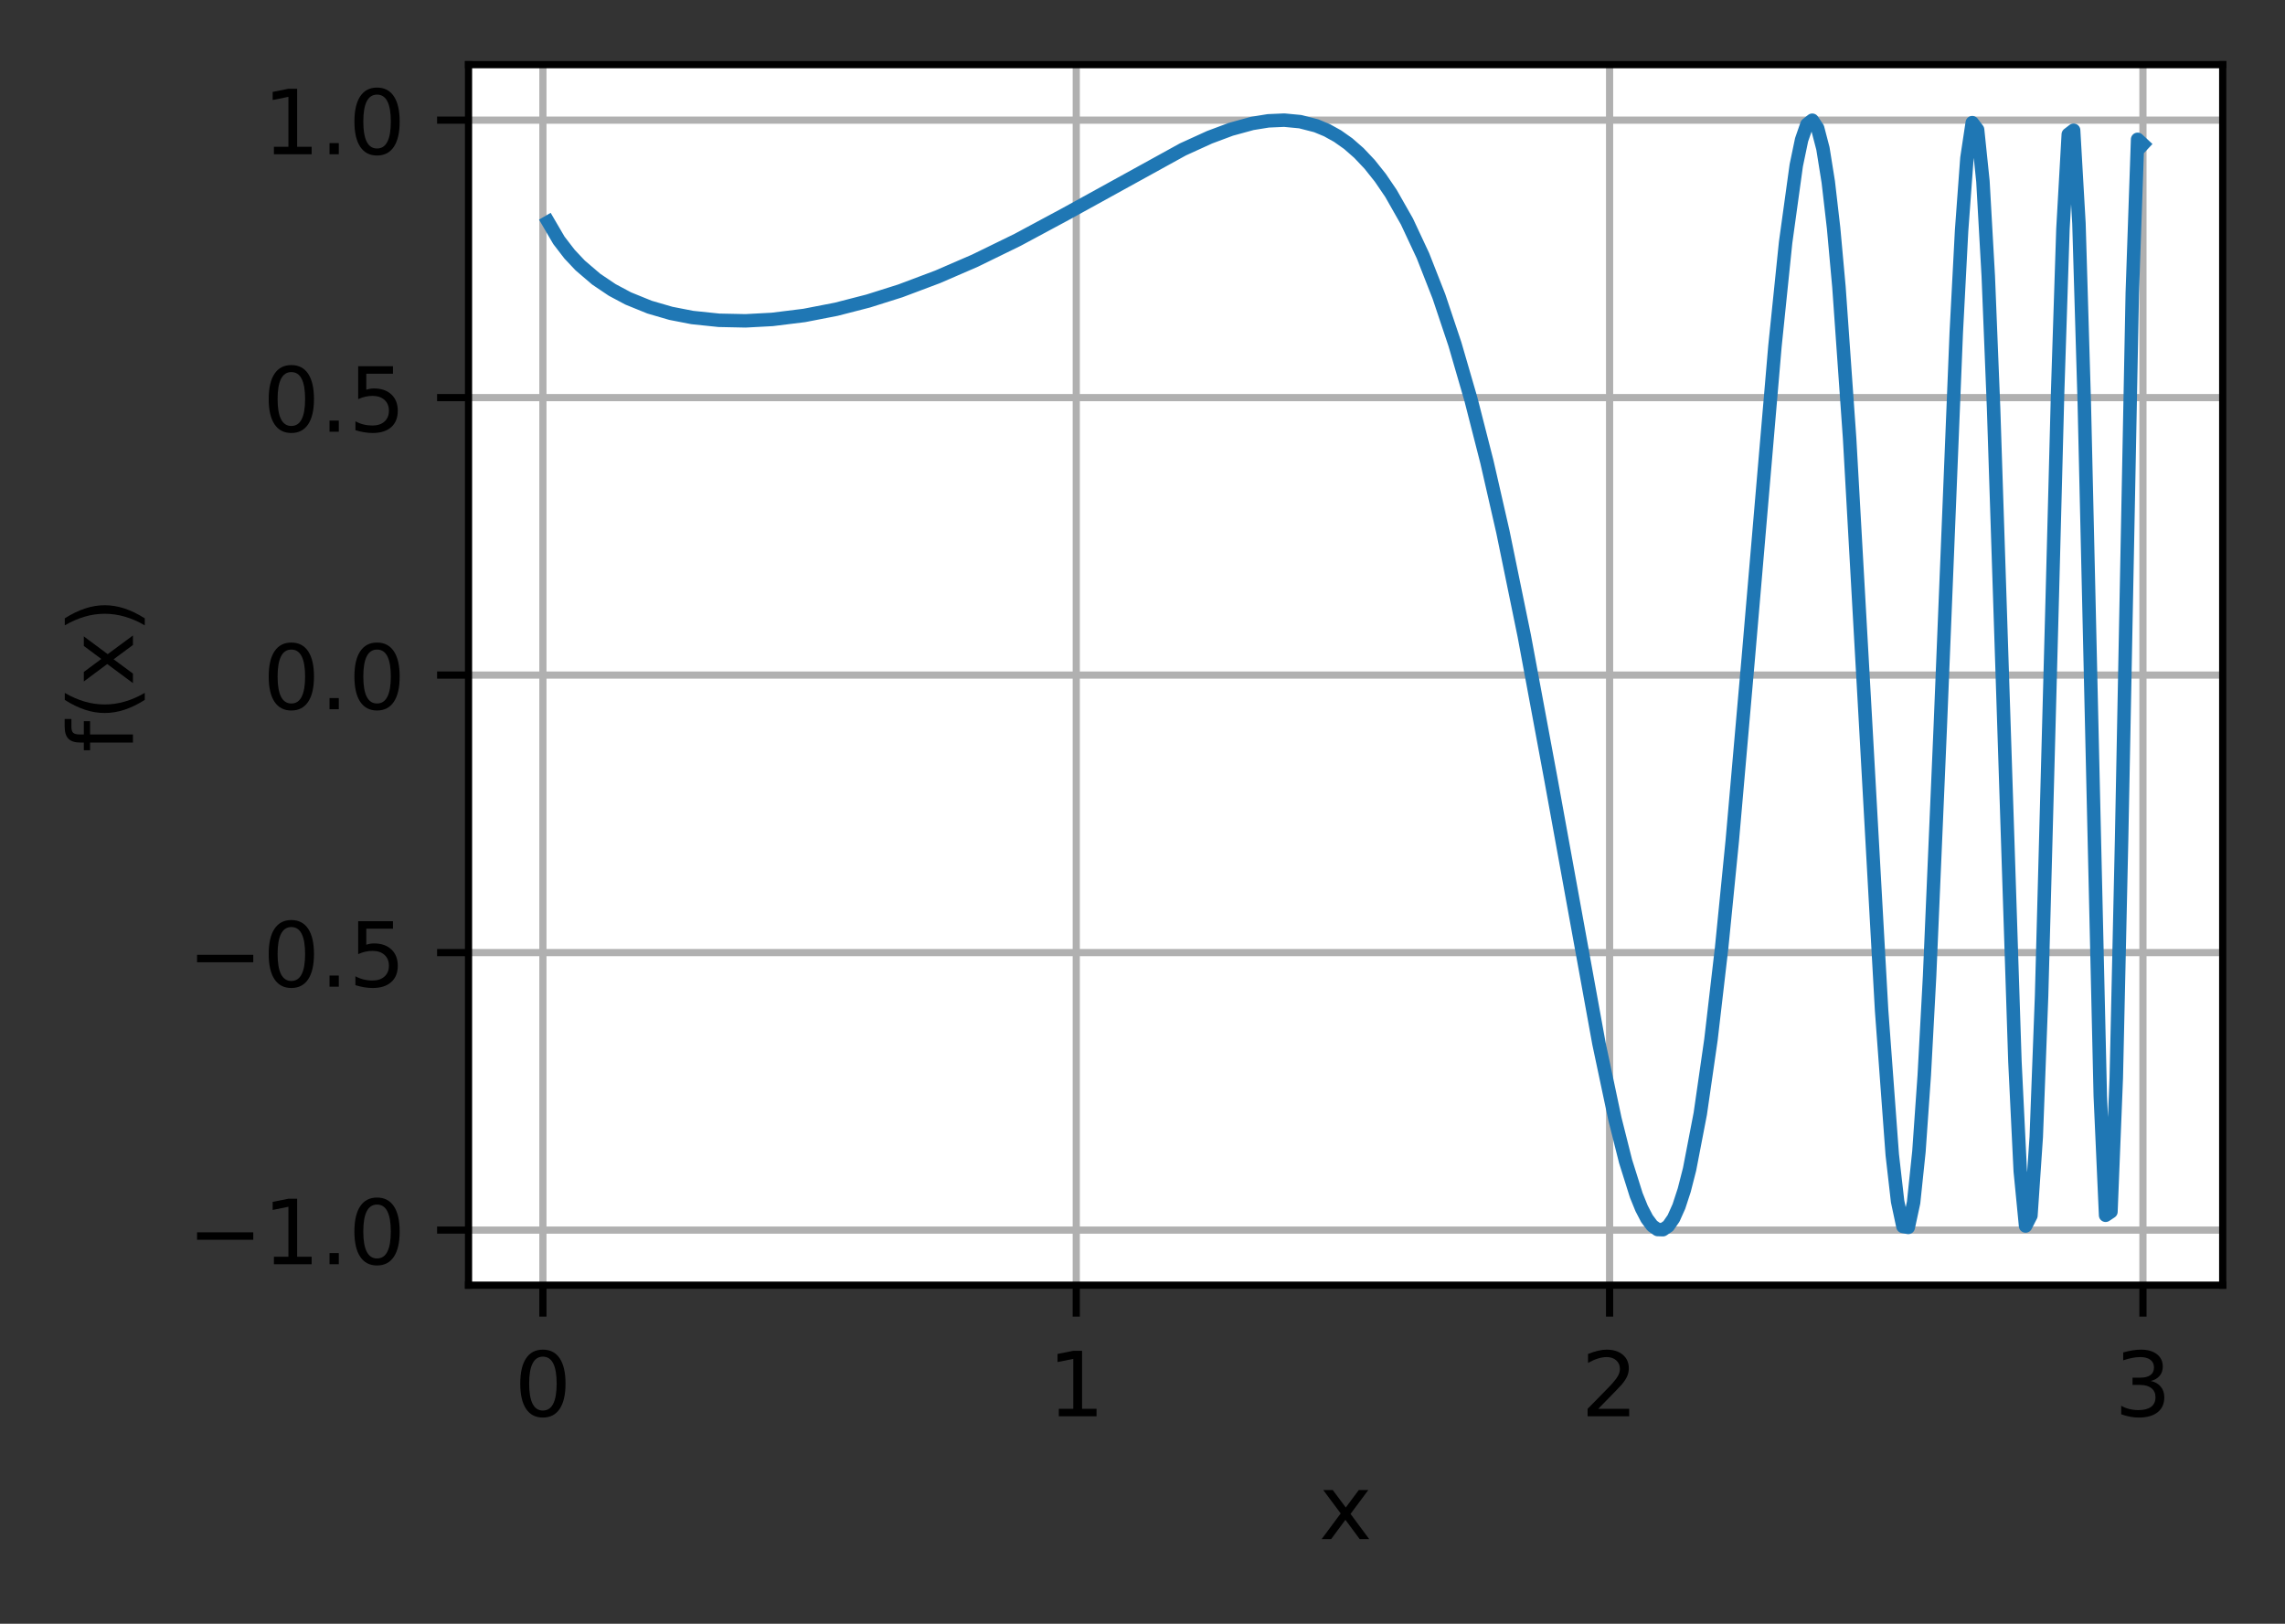<?xml version="1.0" encoding="UTF-8"?>
<svg xmlns="http://www.w3.org/2000/svg" xmlns:xlink="http://www.w3.org/1999/xlink" width="318pt" height="226pt" viewBox="0 0 318 226" version="1.1">
<rect x="0" y="0" width="318" height="226" fill="#333333" stroke="none"/>
<defs>
<clipPath id="clip1">
  <path d="M 74 9 L 77 9 L 77 178.875 L 74 178.875 Z M 74 9 "/>
</clipPath>
<clipPath id="clip2">
  <path d="M 149 9 L 151 9 L 151 178.875 L 149 178.875 Z M 149 9 "/>
</clipPath>
<clipPath id="clip3">
  <path d="M 223 9 L 225 9 L 225 178.875 L 223 178.875 Z M 223 9 "/>
</clipPath>
<clipPath id="clip4">
  <path d="M 297 9 L 299 9 L 299 178.875 L 297 178.875 Z M 297 9 "/>
</clipPath>
<clipPath id="clip5">
  <path d="M 65.203 170 L 309.328 170 L 309.328 172 L 65.203 172 Z M 65.203 170 "/>
</clipPath>
<clipPath id="clip6">
  <path d="M 65.203 131 L 309.328 131 L 309.328 134 L 65.203 134 Z M 65.203 131 "/>
</clipPath>
<clipPath id="clip7">
  <path d="M 65.203 93 L 309.328 93 L 309.328 95 L 65.203 95 Z M 65.203 93 "/>
</clipPath>
<clipPath id="clip8">
  <path d="M 65.203 54 L 309.328 54 L 309.328 57 L 65.203 57 Z M 65.203 54 "/>
</clipPath>
<clipPath id="clip9">
  <path d="M 65.203 16 L 309.328 16 L 309.328 18 L 65.203 18 Z M 65.203 16 "/>
</clipPath>
</defs>
<g id="surface1">
<path style=" stroke:none;fill-rule:nonzero;fill:rgb(100%,100%,100%);fill-opacity:1;" d="M 65.203 178.875 L 309.328 178.875 L 309.328 9 L 65.203 9 Z M 65.203 178.875 "/>
<g clip-path="url(#clip1)" clip-rule="nonzero">
<path style="fill:none;stroke-width:0.8;stroke-linecap:square;stroke-linejoin:round;stroke:rgb(69.02%,69.02%,69.02%);stroke-opacity:1;stroke-miterlimit:4;" d="M 60.444 143.1 L 60.444 7.2 " transform="matrix(1.25,0,0,1.25,0,0)"/>
</g>
<path style="fill:none;stroke-width:0.8;stroke-linecap:butt;stroke-linejoin:round;stroke:rgb(0%,0%,0%);stroke-opacity:1;stroke-miterlimit:4;" d="M -0.001 0 L -0.001 3.5 " transform="matrix(1.25,0,0,1.25,75.556,178.875)"/>
<path style=" stroke:none;fill-rule:nonzero;fill:rgb(0%,0%,0%);fill-opacity:1;" d="M 75.551 188.824 C 74.918 188.824 74.441 189.137 74.121 189.762 C 73.801 190.383 73.641 191.324 73.641 192.578 C 73.641 193.824 73.801 194.762 74.121 195.387 C 74.441 196.012 74.918 196.324 75.551 196.324 C 76.191 196.324 76.672 196.012 76.988 195.387 C 77.309 194.762 77.469 193.824 77.469 192.578 C 77.469 191.324 77.309 190.383 76.988 189.762 C 76.672 189.137 76.191 188.824 75.551 188.824 Z M 75.551 187.848 C 76.574 187.848 77.355 188.25 77.895 189.059 C 78.434 189.867 78.703 191.039 78.703 192.578 C 78.703 194.109 78.434 195.281 77.895 196.09 C 77.355 196.898 76.574 197.301 75.551 197.301 C 74.531 197.301 73.75 196.898 73.211 196.09 C 72.672 195.281 72.402 194.109 72.402 192.578 C 72.402 191.039 72.672 189.867 73.211 189.059 C 73.75 188.25 74.531 187.848 75.551 187.848 Z M 75.551 187.848 "/>
<g clip-path="url(#clip2)" clip-rule="nonzero">
<path style="fill:none;stroke-width:0.8;stroke-linecap:square;stroke-linejoin:round;stroke:rgb(69.02%,69.02%,69.02%);stroke-opacity:1;stroke-miterlimit:4;" d="M 119.825 143.1 L 119.825 7.2 " transform="matrix(1.25,0,0,1.25,0,0)"/>
</g>
<path style="fill:none;stroke-width:0.8;stroke-linecap:butt;stroke-linejoin:round;stroke:rgb(0%,0%,0%);stroke-opacity:1;stroke-miterlimit:4;" d="M 0.001 0 L 0.001 3.5 " transform="matrix(1.25,0,0,1.25,149.78,178.875)"/>
<path style=" stroke:none;fill-rule:nonzero;fill:rgb(0%,0%,0%);fill-opacity:1;" d="M 147.355 196.086 L 149.367 196.086 L 149.367 189.133 L 147.176 189.574 L 147.176 188.449 L 149.355 188.012 L 150.59 188.012 L 150.59 196.086 L 152.602 196.086 L 152.602 197.125 L 147.355 197.125 Z M 147.355 196.086 "/>
<g clip-path="url(#clip3)" clip-rule="nonzero">
<path style="fill:none;stroke-width:0.8;stroke-linecap:square;stroke-linejoin:round;stroke:rgb(69.02%,69.02%,69.02%);stroke-opacity:1;stroke-miterlimit:4;" d="M 179.203 143.1 L 179.203 7.2 " transform="matrix(1.25,0,0,1.25,0,0)"/>
</g>
<path style="fill:none;stroke-width:0.8;stroke-linecap:butt;stroke-linejoin:round;stroke:rgb(0%,0%,0%);stroke-opacity:1;stroke-miterlimit:4;" d="M -0.001 0 L -0.001 3.5 " transform="matrix(1.25,0,0,1.25,224.005,178.875)"/>
<path style=" stroke:none;fill-rule:nonzero;fill:rgb(0%,0%,0%);fill-opacity:1;" d="M 222.426 196.086 L 226.73 196.086 L 226.73 197.125 L 220.945 197.125 L 220.945 196.086 C 221.41 195.602 222.051 194.953 222.855 194.137 C 223.664 193.32 224.172 192.793 224.379 192.559 C 224.773 192.113 225.051 191.738 225.207 191.434 C 225.363 191.125 225.441 190.824 225.441 190.527 C 225.441 190.043 225.273 189.648 224.934 189.344 C 224.594 189.035 224.148 188.883 223.605 188.883 C 223.219 188.883 222.809 188.949 222.379 189.086 C 221.953 189.219 221.492 189.422 221.004 189.695 L 221.004 188.449 C 221.5 188.25 221.965 188.102 222.395 188 C 222.828 187.898 223.223 187.848 223.582 187.848 C 224.523 187.848 225.277 188.082 225.84 188.555 C 226.398 189.027 226.68 189.656 226.68 190.445 C 226.68 190.82 226.609 191.176 226.469 191.512 C 226.332 191.848 226.074 192.242 225.703 192.699 C 225.602 192.816 225.277 193.156 224.734 193.723 C 224.188 194.285 223.422 195.074 222.426 196.086 Z M 222.426 196.086 "/>
<g clip-path="url(#clip4)" clip-rule="nonzero">
<path style="fill:none;stroke-width:0.8;stroke-linecap:square;stroke-linejoin:round;stroke:rgb(69.02%,69.02%,69.02%);stroke-opacity:1;stroke-miterlimit:4;" d="M 238.584 143.1 L 238.584 7.2 " transform="matrix(1.25,0,0,1.25,0,0)"/>
</g>
<path style="fill:none;stroke-width:0.8;stroke-linecap:butt;stroke-linejoin:round;stroke:rgb(0%,0%,0%);stroke-opacity:1;stroke-miterlimit:4;" d="M 0.001 0 L 0.001 3.5 " transform="matrix(1.25,0,0,1.25,298.23,178.875)"/>
<path style=" stroke:none;fill-rule:nonzero;fill:rgb(0%,0%,0%);fill-opacity:1;" d="M 299.324 192.211 C 299.914 192.336 300.375 192.598 300.707 193 C 301.039 193.398 301.203 193.891 301.203 194.477 C 301.203 195.375 300.895 196.07 300.277 196.562 C 299.656 197.055 298.777 197.301 297.641 197.301 C 297.258 197.301 296.863 197.262 296.461 197.188 C 296.055 197.113 295.637 197 295.207 196.848 L 295.207 195.66 C 295.547 195.859 295.922 196.008 296.328 196.109 C 296.734 196.211 297.16 196.262 297.605 196.262 C 298.375 196.262 298.965 196.109 299.371 195.805 C 299.773 195.5 299.977 195.059 299.977 194.477 C 299.977 193.938 299.789 193.516 299.414 193.215 C 299.035 192.91 298.512 192.762 297.844 192.762 L 296.781 192.762 L 296.781 191.746 L 297.891 191.746 C 298.496 191.746 298.961 191.625 299.281 191.383 C 299.605 191.141 299.766 190.793 299.766 190.336 C 299.766 189.867 299.598 189.512 299.266 189.262 C 298.938 189.008 298.461 188.883 297.844 188.883 C 297.504 188.883 297.141 188.922 296.754 188.996 C 296.367 189.066 295.941 189.18 295.48 189.336 L 295.48 188.238 C 295.949 188.105 296.387 188.008 296.797 187.945 C 297.203 187.879 297.59 187.848 297.953 187.848 C 298.887 187.848 299.629 188.059 300.172 188.484 C 300.719 188.91 300.992 189.484 300.992 190.207 C 300.992 190.711 300.848 191.141 300.559 191.488 C 300.27 191.836 299.859 192.074 299.324 192.211 Z M 299.324 192.211 "/>
<path style=" stroke:none;fill-rule:nonzero;fill:rgb(0%,0%,0%);fill-opacity:1;" d="M 190.426 207.387 L 187.953 210.711 L 190.555 214.223 L 189.23 214.223 L 187.238 211.535 L 185.25 214.223 L 183.926 214.223 L 186.582 210.645 L 184.152 207.387 L 185.477 207.387 L 187.289 209.82 L 189.102 207.387 Z M 190.426 207.387 "/>
<g clip-path="url(#clip5)" clip-rule="nonzero">
<path style="fill:none;stroke-width:0.8;stroke-linecap:square;stroke-linejoin:round;stroke:rgb(69.02%,69.02%,69.02%);stroke-opacity:1;stroke-miterlimit:4;" d="M 52.163 136.966 L 247.463 136.966 " transform="matrix(1.25,0,0,1.25,0,0)"/>
</g>
<path style="fill:none;stroke-width:0.8;stroke-linecap:butt;stroke-linejoin:round;stroke:rgb(0%,0%,0%);stroke-opacity:1;stroke-miterlimit:4;" d="M 0.002 0 L -3.498 0 " transform="matrix(1.25,0,0,1.25,65.201,171.207)"/>
<path style=" stroke:none;fill-rule:nonzero;fill:rgb(0%,0%,0%);fill-opacity:1;" d="M 27.422 171.52 L 35.246 171.52 L 35.246 172.555 L 27.422 172.555 Z M 27.422 171.52 "/>
<path style=" stroke:none;fill-rule:nonzero;fill:rgb(0%,0%,0%);fill-opacity:1;" d="M 38.121 174.918 L 40.137 174.918 L 40.137 167.965 L 37.945 168.406 L 37.945 167.281 L 40.125 166.844 L 41.355 166.844 L 41.355 174.918 L 43.371 174.918 L 43.371 175.957 L 38.121 175.957 Z M 38.121 174.918 "/>
<path style=" stroke:none;fill-rule:nonzero;fill:rgb(0%,0%,0%);fill-opacity:1;" d="M 45.859 174.406 L 47.148 174.406 L 47.148 175.957 L 45.859 175.957 Z M 45.859 174.406 "/>
<path style=" stroke:none;fill-rule:nonzero;fill:rgb(0%,0%,0%);fill-opacity:1;" d="M 52.469 167.656 C 51.836 167.656 51.359 167.969 51.039 168.594 C 50.719 169.215 50.559 170.156 50.559 171.41 C 50.559 172.656 50.719 173.594 51.039 174.219 C 51.359 174.844 51.836 175.156 52.469 175.156 C 53.109 175.156 53.59 174.844 53.906 174.219 C 54.227 173.594 54.387 172.656 54.387 171.41 C 54.387 170.156 54.227 169.215 53.906 168.594 C 53.59 167.969 53.109 167.656 52.469 167.656 Z M 52.469 166.68 C 53.492 166.68 54.273 167.082 54.812 167.891 C 55.352 168.699 55.621 169.871 55.621 171.41 C 55.621 172.941 55.352 174.113 54.812 174.922 C 54.273 175.73 53.492 176.133 52.469 176.133 C 51.449 176.133 50.668 175.73 50.129 174.922 C 49.59 174.113 49.32 172.941 49.32 171.41 C 49.32 169.871 49.59 168.699 50.129 167.891 C 50.668 167.082 51.449 166.68 52.469 166.68 Z M 52.469 166.68 "/>
<g clip-path="url(#clip6)" clip-rule="nonzero">
<path style="fill:none;stroke-width:0.8;stroke-linecap:square;stroke-linejoin:round;stroke:rgb(69.02%,69.02%,69.02%);stroke-opacity:1;stroke-miterlimit:4;" d="M 52.163 106.069 L 247.463 106.069 " transform="matrix(1.25,0,0,1.25,0,0)"/>
</g>
<path style="fill:none;stroke-width:0.8;stroke-linecap:butt;stroke-linejoin:round;stroke:rgb(0%,0%,0%);stroke-opacity:1;stroke-miterlimit:4;" d="M 0.002 0.001 L -3.498 0.001 " transform="matrix(1.25,0,0,1.25,65.201,132.585)"/>
<path style=" stroke:none;fill-rule:nonzero;fill:rgb(0%,0%,0%);fill-opacity:1;" d="M 27.422 132.895 L 35.246 132.895 L 35.246 133.934 L 27.422 133.934 Z M 27.422 132.895 "/>
<path style=" stroke:none;fill-rule:nonzero;fill:rgb(0%,0%,0%);fill-opacity:1;" d="M 40.543 129.031 C 39.91 129.031 39.434 129.344 39.113 129.969 C 38.793 130.594 38.633 131.531 38.633 132.785 C 38.633 134.035 38.793 134.973 39.113 135.598 C 39.434 136.223 39.91 136.535 40.543 136.535 C 41.184 136.535 41.664 136.223 41.98 135.598 C 42.301 134.973 42.461 134.035 42.461 132.785 C 42.461 131.531 42.301 130.594 41.98 129.969 C 41.664 129.344 41.184 129.031 40.543 129.031 Z M 40.543 128.055 C 41.566 128.055 42.348 128.461 42.887 129.27 C 43.426 130.078 43.695 131.25 43.695 132.785 C 43.695 134.32 43.426 135.492 42.887 136.301 C 42.348 137.109 41.566 137.512 40.543 137.512 C 39.523 137.512 38.742 137.109 38.203 136.301 C 37.664 135.492 37.395 134.32 37.395 132.785 C 37.395 131.25 37.664 130.078 38.203 129.27 C 38.742 128.461 39.523 128.055 40.543 128.055 Z M 40.543 128.055 "/>
<path style=" stroke:none;fill-rule:nonzero;fill:rgb(0%,0%,0%);fill-opacity:1;" d="M 45.859 135.781 L 47.148 135.781 L 47.148 137.332 L 45.859 137.332 Z M 45.859 135.781 "/>
<path style=" stroke:none;fill-rule:nonzero;fill:rgb(0%,0%,0%);fill-opacity:1;" d="M 49.848 128.219 L 54.688 128.219 L 54.688 129.258 L 50.977 129.258 L 50.977 131.492 C 51.156 131.43 51.332 131.387 51.512 131.355 C 51.691 131.324 51.871 131.309 52.051 131.309 C 53.066 131.309 53.871 131.59 54.465 132.145 C 55.062 132.703 55.359 133.457 55.359 134.41 C 55.359 135.391 55.055 136.152 54.441 136.695 C 53.832 137.238 52.973 137.512 51.859 137.512 C 51.477 137.512 51.09 137.48 50.691 137.414 C 50.297 137.348 49.887 137.25 49.461 137.121 L 49.461 135.879 C 49.828 136.078 50.207 136.227 50.598 136.324 C 50.988 136.422 51.402 136.473 51.836 136.473 C 52.539 136.473 53.098 136.289 53.508 135.918 C 53.918 135.547 54.125 135.047 54.125 134.41 C 54.125 133.777 53.918 133.273 53.508 132.902 C 53.098 132.531 52.539 132.348 51.836 132.348 C 51.508 132.348 51.176 132.383 50.848 132.457 C 50.523 132.531 50.188 132.645 49.848 132.797 Z M 49.848 128.219 "/>
<g clip-path="url(#clip7)" clip-rule="nonzero">
<path style="fill:none;stroke-width:0.8;stroke-linecap:square;stroke-linejoin:round;stroke:rgb(69.02%,69.02%,69.02%);stroke-opacity:1;stroke-miterlimit:4;" d="M 52.163 75.169 L 247.463 75.169 " transform="matrix(1.25,0,0,1.25,0,0)"/>
</g>
<path style="fill:none;stroke-width:0.8;stroke-linecap:butt;stroke-linejoin:round;stroke:rgb(0%,0%,0%);stroke-opacity:1;stroke-miterlimit:4;" d="M 0.002 -0.001 L -3.498 -0.001 " transform="matrix(1.25,0,0,1.25,65.201,93.962)"/>
<path style=" stroke:none;fill-rule:nonzero;fill:rgb(0%,0%,0%);fill-opacity:1;" d="M 40.543 90.41 C 39.91 90.41 39.434 90.723 39.113 91.348 C 38.793 91.973 38.633 92.91 38.633 94.164 C 38.633 95.414 38.793 96.352 39.113 96.977 C 39.434 97.602 39.91 97.914 40.543 97.914 C 41.184 97.914 41.664 97.602 41.98 96.977 C 42.301 96.352 42.461 95.414 42.461 94.164 C 42.461 92.91 42.301 91.973 41.98 91.348 C 41.664 90.723 41.184 90.41 40.543 90.41 Z M 40.543 89.434 C 41.566 89.434 42.348 89.84 42.887 90.648 C 43.426 91.453 43.695 92.625 43.695 94.164 C 43.695 95.699 43.426 96.871 42.887 97.68 C 42.348 98.484 41.566 98.891 40.543 98.891 C 39.523 98.891 38.742 98.484 38.203 97.68 C 37.664 96.871 37.395 95.699 37.395 94.164 C 37.395 92.625 37.664 91.453 38.203 90.648 C 38.742 89.84 39.523 89.434 40.543 89.434 Z M 40.543 89.434 "/>
<path style=" stroke:none;fill-rule:nonzero;fill:rgb(0%,0%,0%);fill-opacity:1;" d="M 45.859 97.16 L 47.148 97.16 L 47.148 98.711 L 45.859 98.711 Z M 45.859 97.16 "/>
<path style=" stroke:none;fill-rule:nonzero;fill:rgb(0%,0%,0%);fill-opacity:1;" d="M 52.473 90.41 C 51.836 90.41 51.359 90.723 51.039 91.348 C 50.719 91.973 50.562 92.91 50.562 94.164 C 50.562 95.414 50.719 96.352 51.039 96.977 C 51.359 97.602 51.836 97.914 52.473 97.914 C 53.109 97.914 53.59 97.602 53.91 96.977 C 54.23 96.352 54.391 95.414 54.391 94.164 C 54.391 92.91 54.23 91.973 53.91 91.348 C 53.59 90.723 53.109 90.41 52.473 90.41 Z M 52.473 89.434 C 53.492 89.434 54.273 89.84 54.812 90.648 C 55.352 91.453 55.621 92.625 55.621 94.164 C 55.621 95.699 55.352 96.871 54.812 97.68 C 54.273 98.484 53.492 98.891 52.473 98.891 C 51.449 98.891 50.672 98.484 50.133 97.68 C 49.594 96.871 49.324 95.699 49.324 94.164 C 49.324 92.625 49.594 91.453 50.133 90.648 C 50.672 89.84 51.449 89.434 52.473 89.434 Z M 52.473 89.434 "/>
<g clip-path="url(#clip8)" clip-rule="nonzero">
<path style="fill:none;stroke-width:0.8;stroke-linecap:square;stroke-linejoin:round;stroke:rgb(69.02%,69.02%,69.02%);stroke-opacity:1;stroke-miterlimit:4;" d="M 52.163 44.272 L 247.463 44.272 " transform="matrix(1.25,0,0,1.25,0,0)"/>
</g>
<path style="fill:none;stroke-width:0.8;stroke-linecap:butt;stroke-linejoin:round;stroke:rgb(0%,0%,0%);stroke-opacity:1;stroke-miterlimit:4;" d="M 0.002 -0 L -3.498 -0 " transform="matrix(1.25,0,0,1.25,65.201,55.34)"/>
<path style=" stroke:none;fill-rule:nonzero;fill:rgb(0%,0%,0%);fill-opacity:1;" d="M 40.543 51.789 C 39.91 51.789 39.434 52.102 39.113 52.727 C 38.793 53.352 38.633 54.289 38.633 55.543 C 38.633 56.793 38.793 57.727 39.113 58.352 C 39.434 58.977 39.91 59.289 40.543 59.289 C 41.184 59.289 41.664 58.977 41.98 58.352 C 42.301 57.727 42.461 56.793 42.461 55.543 C 42.461 54.289 42.301 53.352 41.98 52.727 C 41.664 52.102 41.184 51.789 40.543 51.789 Z M 40.543 50.812 C 41.566 50.812 42.348 51.215 42.887 52.023 C 43.426 52.832 43.695 54.004 43.695 55.543 C 43.695 57.078 43.426 58.246 42.887 59.055 C 42.348 59.863 41.566 60.266 40.543 60.266 C 39.523 60.266 38.742 59.863 38.203 59.055 C 37.664 58.246 37.395 57.078 37.395 55.543 C 37.395 54.004 37.664 52.832 38.203 52.023 C 38.742 51.215 39.523 50.812 40.543 50.812 Z M 40.543 50.812 "/>
<path style=" stroke:none;fill-rule:nonzero;fill:rgb(0%,0%,0%);fill-opacity:1;" d="M 45.859 58.539 L 47.148 58.539 L 47.148 60.09 L 45.859 60.09 Z M 45.859 58.539 "/>
<path style=" stroke:none;fill-rule:nonzero;fill:rgb(0%,0%,0%);fill-opacity:1;" d="M 49.848 50.977 L 54.688 50.977 L 54.688 52.016 L 50.977 52.016 L 50.977 54.246 C 51.156 54.188 51.332 54.141 51.512 54.109 C 51.691 54.082 51.871 54.066 52.051 54.066 C 53.066 54.066 53.875 54.344 54.469 54.902 C 55.062 55.461 55.359 56.215 55.359 57.164 C 55.359 58.145 55.055 58.91 54.445 59.453 C 53.832 59.996 52.973 60.266 51.863 60.266 C 51.48 60.266 51.09 60.234 50.691 60.168 C 50.297 60.105 49.887 60.008 49.465 59.875 L 49.465 58.637 C 49.828 58.836 50.207 58.984 50.598 59.082 C 50.988 59.18 51.402 59.227 51.836 59.227 C 52.539 59.227 53.098 59.043 53.508 58.672 C 53.918 58.305 54.125 57.801 54.125 57.164 C 54.125 56.531 53.918 56.031 53.508 55.66 C 53.098 55.289 52.539 55.102 51.836 55.102 C 51.508 55.102 51.18 55.141 50.852 55.211 C 50.523 55.285 50.188 55.398 49.848 55.555 Z M 49.848 50.977 "/>
<g clip-path="url(#clip9)" clip-rule="nonzero">
<path style="fill:none;stroke-width:0.8;stroke-linecap:square;stroke-linejoin:round;stroke:rgb(69.02%,69.02%,69.02%);stroke-opacity:1;stroke-miterlimit:4;" d="M 52.163 13.375 L 247.463 13.375 " transform="matrix(1.25,0,0,1.25,0,0)"/>
</g>
<path style="fill:none;stroke-width:0.8;stroke-linecap:butt;stroke-linejoin:round;stroke:rgb(0%,0%,0%);stroke-opacity:1;stroke-miterlimit:4;" d="M 0.002 0.001 L -3.498 0.001 " transform="matrix(1.25,0,0,1.25,65.201,16.718)"/>
<path style=" stroke:none;fill-rule:nonzero;fill:rgb(0%,0%,0%);fill-opacity:1;" d="M 38.121 20.43 L 40.137 20.43 L 40.137 13.477 L 37.945 13.918 L 37.945 12.793 L 40.125 12.355 L 41.355 12.355 L 41.355 20.43 L 43.371 20.43 L 43.371 21.469 L 38.121 21.469 Z M 38.121 20.43 "/>
<path style=" stroke:none;fill-rule:nonzero;fill:rgb(0%,0%,0%);fill-opacity:1;" d="M 45.859 19.918 L 47.148 19.918 L 47.148 21.469 L 45.859 21.469 Z M 45.859 19.918 "/>
<path style=" stroke:none;fill-rule:nonzero;fill:rgb(0%,0%,0%);fill-opacity:1;" d="M 52.473 13.168 C 51.836 13.168 51.359 13.48 51.039 14.105 C 50.719 14.727 50.562 15.668 50.562 16.922 C 50.562 18.168 50.719 19.105 51.039 19.73 C 51.359 20.355 51.836 20.668 52.473 20.668 C 53.109 20.668 53.59 20.355 53.91 19.73 C 54.23 19.105 54.391 18.168 54.391 16.922 C 54.391 15.668 54.23 14.727 53.91 14.105 C 53.59 13.48 53.109 13.168 52.473 13.168 Z M 52.473 12.191 C 53.492 12.191 54.273 12.594 54.812 13.402 C 55.352 14.211 55.621 15.383 55.621 16.922 C 55.621 18.453 55.352 19.625 54.812 20.434 C 54.273 21.242 53.492 21.645 52.473 21.645 C 51.449 21.645 50.672 21.242 50.133 20.434 C 49.594 19.625 49.324 18.453 49.324 16.922 C 49.324 15.383 49.594 14.211 50.133 13.402 C 50.672 12.594 51.449 12.191 52.473 12.191 Z M 52.473 12.191 "/>
<path style=" stroke:none;fill-rule:nonzero;fill:rgb(0%,0%,0%);fill-opacity:1;" d="M 9 100.074 L 9.938 100.074 L 9.938 101.148 C 9.938 101.551 10.016 101.832 10.18 101.988 C 10.344 102.145 10.637 102.223 11.059 102.223 L 11.664 102.223 L 11.664 100.375 L 12.535 100.375 L 12.535 102.223 L 18.5 102.223 L 18.5 103.352 L 12.535 103.352 L 12.535 104.426 L 11.664 104.426 L 11.664 103.352 L 11.188 103.352 C 10.426 103.352 9.871 103.176 9.523 102.82 C 9.176 102.469 9 101.906 9 101.137 Z M 9 100.074 "/>
<path style=" stroke:none;fill-rule:nonzero;fill:rgb(0%,0%,0%);fill-opacity:1;" d="M 9.016 96.438 C 9.949 96.984 10.875 97.387 11.793 97.652 C 12.707 97.918 13.633 98.051 14.574 98.051 C 15.512 98.051 16.445 97.918 17.367 97.648 C 18.289 97.383 19.215 96.98 20.148 96.438 L 20.148 97.414 C 19.191 98.023 18.25 98.48 17.328 98.785 C 16.402 99.086 15.484 99.238 14.574 99.238 C 13.668 99.238 12.754 99.09 11.836 98.789 C 10.914 98.484 9.973 98.027 9.016 97.414 Z M 9.016 96.438 "/>
<path style=" stroke:none;fill-rule:nonzero;fill:rgb(0%,0%,0%);fill-opacity:1;" d="M 11.664 88.574 L 14.988 91.047 L 18.5 88.449 L 18.5 89.773 L 15.812 91.762 L 18.5 93.75 L 18.5 95.078 L 14.922 92.422 L 11.664 94.852 L 11.664 93.527 L 14.098 91.715 L 11.664 89.902 Z M 11.664 88.574 "/>
<path style=" stroke:none;fill-rule:nonzero;fill:rgb(0%,0%,0%);fill-opacity:1;" d="M 9.016 87.039 L 9.016 86.062 C 9.973 85.453 10.914 84.996 11.836 84.691 C 12.754 84.387 13.668 84.238 14.574 84.238 C 15.484 84.238 16.402 84.387 17.328 84.691 C 18.25 84.996 19.191 85.453 20.148 86.062 L 20.148 87.039 C 19.215 86.496 18.289 86.094 17.367 85.828 C 16.445 85.559 15.512 85.426 14.574 85.426 C 13.633 85.426 12.707 85.559 11.793 85.828 C 10.875 86.094 9.949 86.496 9.016 87.039 Z M 9.016 87.039 "/>
<path style="fill:none;stroke-width:1.5;stroke-linecap:square;stroke-linejoin:round;stroke:rgb(12.157%,46.667%,70.588%);stroke-opacity:1;stroke-miterlimit:4;" d="M 61.038 24.725 L 62.225 26.759 L 63.413 28.303 L 64.6 29.562 L 66.381 31.084 L 68.162 32.284 L 69.944 33.234 L 72.322 34.2 L 74.697 34.891 L 77.072 35.353 L 80.041 35.663 L 83.009 35.725 L 85.978 35.566 L 89.541 35.125 L 93.103 34.434 L 96.666 33.516 L 100.228 32.391 L 104.384 30.828 L 108.541 29.028 L 113.294 26.706 L 118.638 23.834 L 131.7 16.634 L 134.669 15.281 L 137.044 14.394 L 139.419 13.744 L 141.2 13.456 L 142.981 13.378 L 144.762 13.547 L 146.544 14.006 L 147.731 14.497 L 148.919 15.156 L 150.109 15.997 L 151.297 17.038 L 152.484 18.294 L 153.672 19.784 L 154.859 21.528 L 156.641 24.663 L 158.422 28.469 L 160.203 33.006 L 161.984 38.325 L 163.766 44.462 L 165.547 51.434 L 167.328 59.228 L 169.703 70.803 L 172.672 86.775 L 178.016 116.178 L 179.797 124.588 L 180.984 129.309 L 182.172 133.084 L 182.766 134.547 L 183.359 135.688 L 183.953 136.484 L 184.547 136.903 L 185.141 136.922 L 185.734 136.516 L 186.328 135.659 L 186.922 134.331 L 187.516 132.512 L 188.109 130.194 L 189.3 124.013 L 190.488 115.769 L 191.675 105.559 L 192.863 93.606 L 194.644 73.284 L 197.613 38.553 L 198.8 27.006 L 199.988 18.409 L 200.581 15.562 L 201.175 13.853 L 201.769 13.387 L 202.363 14.262 L 202.956 16.538 L 203.55 20.253 L 204.144 25.403 L 204.738 31.947 L 205.925 48.788 L 207.706 80.509 L 209.488 112.503 L 210.675 128.584 L 211.269 133.772 L 211.863 136.562 L 212.456 136.666 L 213.05 133.903 L 213.644 128.225 L 214.238 119.728 L 214.831 108.691 L 216.019 80.972 L 217.8 37.047 L 218.394 25.672 L 218.988 17.6 L 219.581 13.659 L 220.175 14.438 L 220.769 20.184 L 221.363 30.731 L 221.956 45.456 L 224.331 118.194 L 224.925 130.406 L 225.519 136.509 L 226.113 135.35 L 226.706 126.594 L 227.3 110.891 L 228.491 66.444 L 229.084 43.744 L 229.678 25.484 L 230.272 14.963 L 230.866 14.506 L 231.459 24.869 L 232.053 44.831 L 233.834 122.019 L 234.428 135.316 L 235.022 134.922 L 235.616 120.022 L 236.209 93.444 L 237.397 32.641 L 237.991 15.516 L 238.584 16.069 " transform="matrix(1.25,0,0,1.25,0,0)"/>
<path style="fill:none;stroke-width:0.8;stroke-linecap:square;stroke-linejoin:miter;stroke:rgb(0%,0%,0%);stroke-opacity:1;stroke-miterlimit:4;" d="M 52.163 143.1 L 52.163 7.2 " transform="matrix(1.25,0,0,1.25,0,0)"/>
<path style="fill:none;stroke-width:0.8;stroke-linecap:square;stroke-linejoin:miter;stroke:rgb(0%,0%,0%);stroke-opacity:1;stroke-miterlimit:4;" d="M 247.463 143.1 L 247.463 7.2 " transform="matrix(1.25,0,0,1.25,0,0)"/>
<path style="fill:none;stroke-width:0.8;stroke-linecap:square;stroke-linejoin:miter;stroke:rgb(0%,0%,0%);stroke-opacity:1;stroke-miterlimit:4;" d="M 52.163 143.1 L 247.463 143.1 " transform="matrix(1.25,0,0,1.25,0,0)"/>
<path style="fill:none;stroke-width:0.8;stroke-linecap:square;stroke-linejoin:miter;stroke:rgb(0%,0%,0%);stroke-opacity:1;stroke-miterlimit:4;" d="M 52.163 7.2 L 247.463 7.2 " transform="matrix(1.25,0,0,1.25,0,0)"/>
</g>
</svg>
